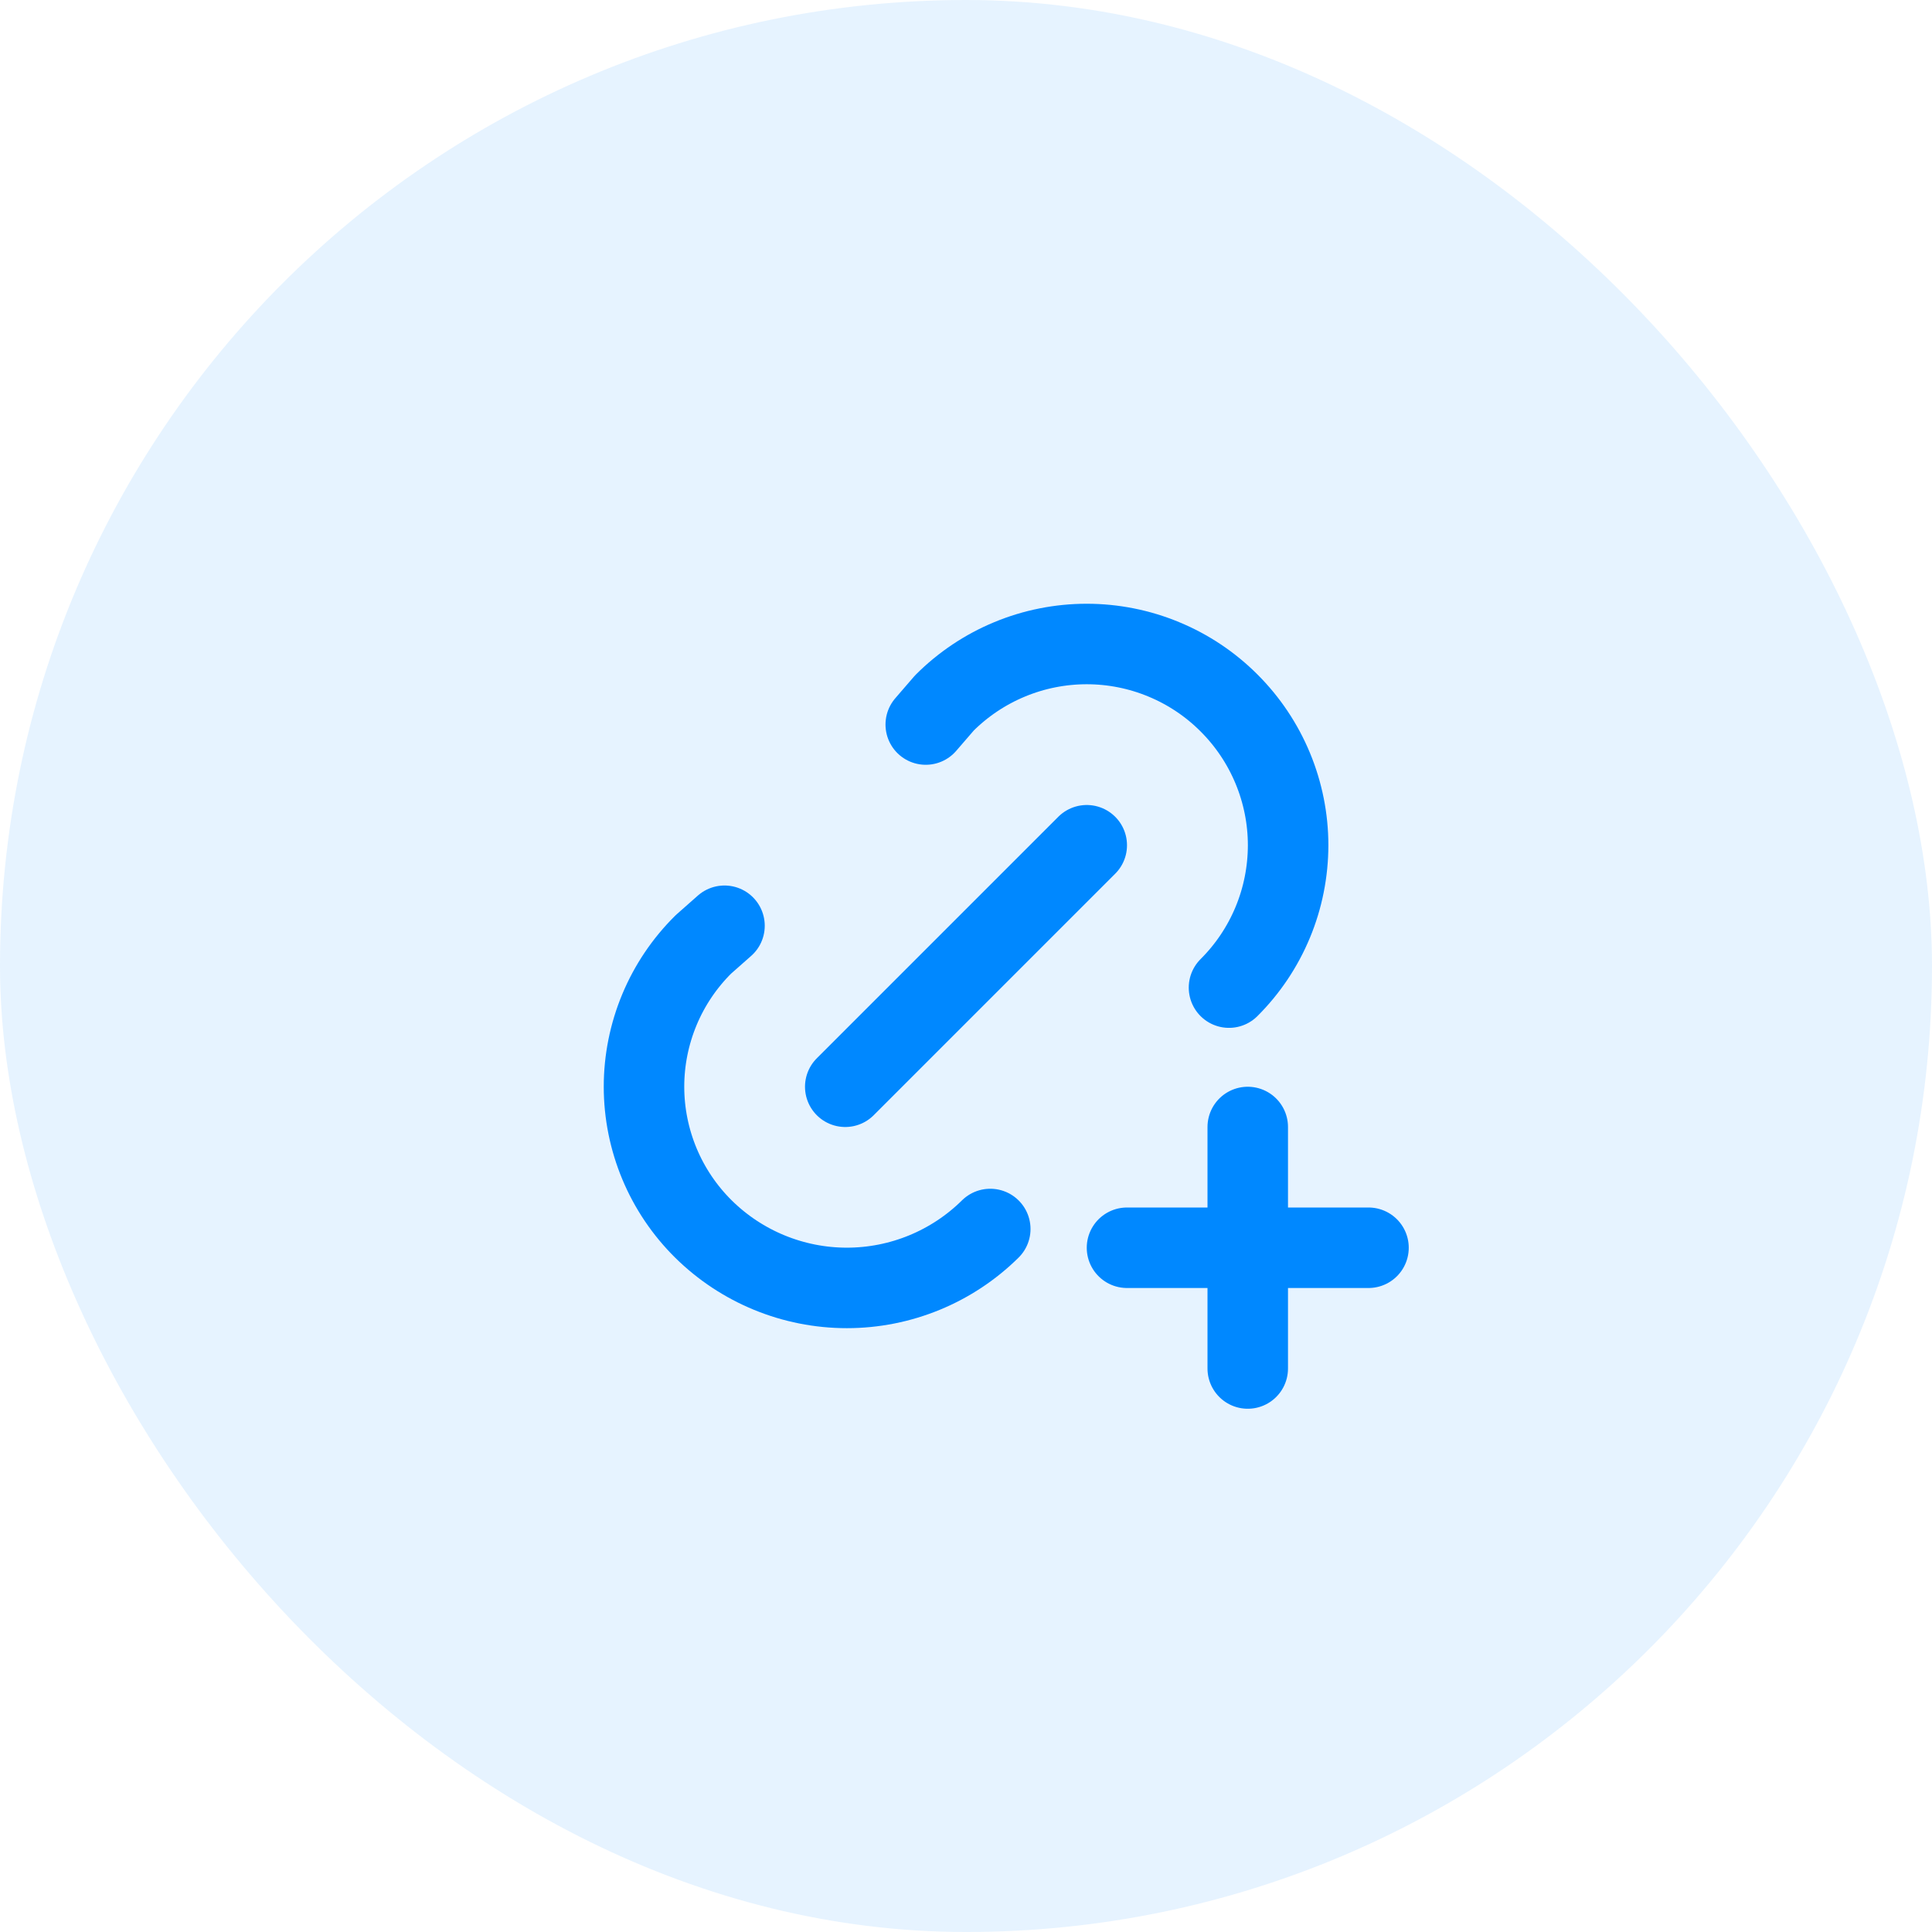 <svg width="48" height="48" viewBox="0 0 48 48" fill="none" xmlns="http://www.w3.org/2000/svg">
<rect width="48" height="48" rx="24" fill="#0088FF" fill-opacity="0.1"/>
<path d="M21 27L27 21M23 18.001L23.463 17.465C23.928 17 24.479 16.632 25.085 16.381C25.692 16.129 26.343 16 26.999 16C27.656 16 28.306 16.129 28.913 16.381C29.52 16.632 30.071 17 30.535 17.465C31 17.929 31.369 18.48 31.621 19.087C31.873 19.694 32.003 20.344 32.003 21.001C32.002 21.658 31.873 22.309 31.621 22.915C31.369 23.522 31 24.073 30.534 24.537M24.603 30.534C23.654 31.472 22.374 31.998 21.04 31.998C19.706 31.998 18.425 31.472 17.476 30.534C17.009 30.072 16.637 29.521 16.384 28.914C16.131 28.307 16 27.656 16 26.998C16 26.341 16.131 25.69 16.384 25.083C16.637 24.476 17.009 23.925 17.476 23.463L18 23M28 31H34M31 28V34" stroke="#0088FF" stroke-width="2" stroke-linecap="round" stroke-linejoin="round"/>
</svg>
